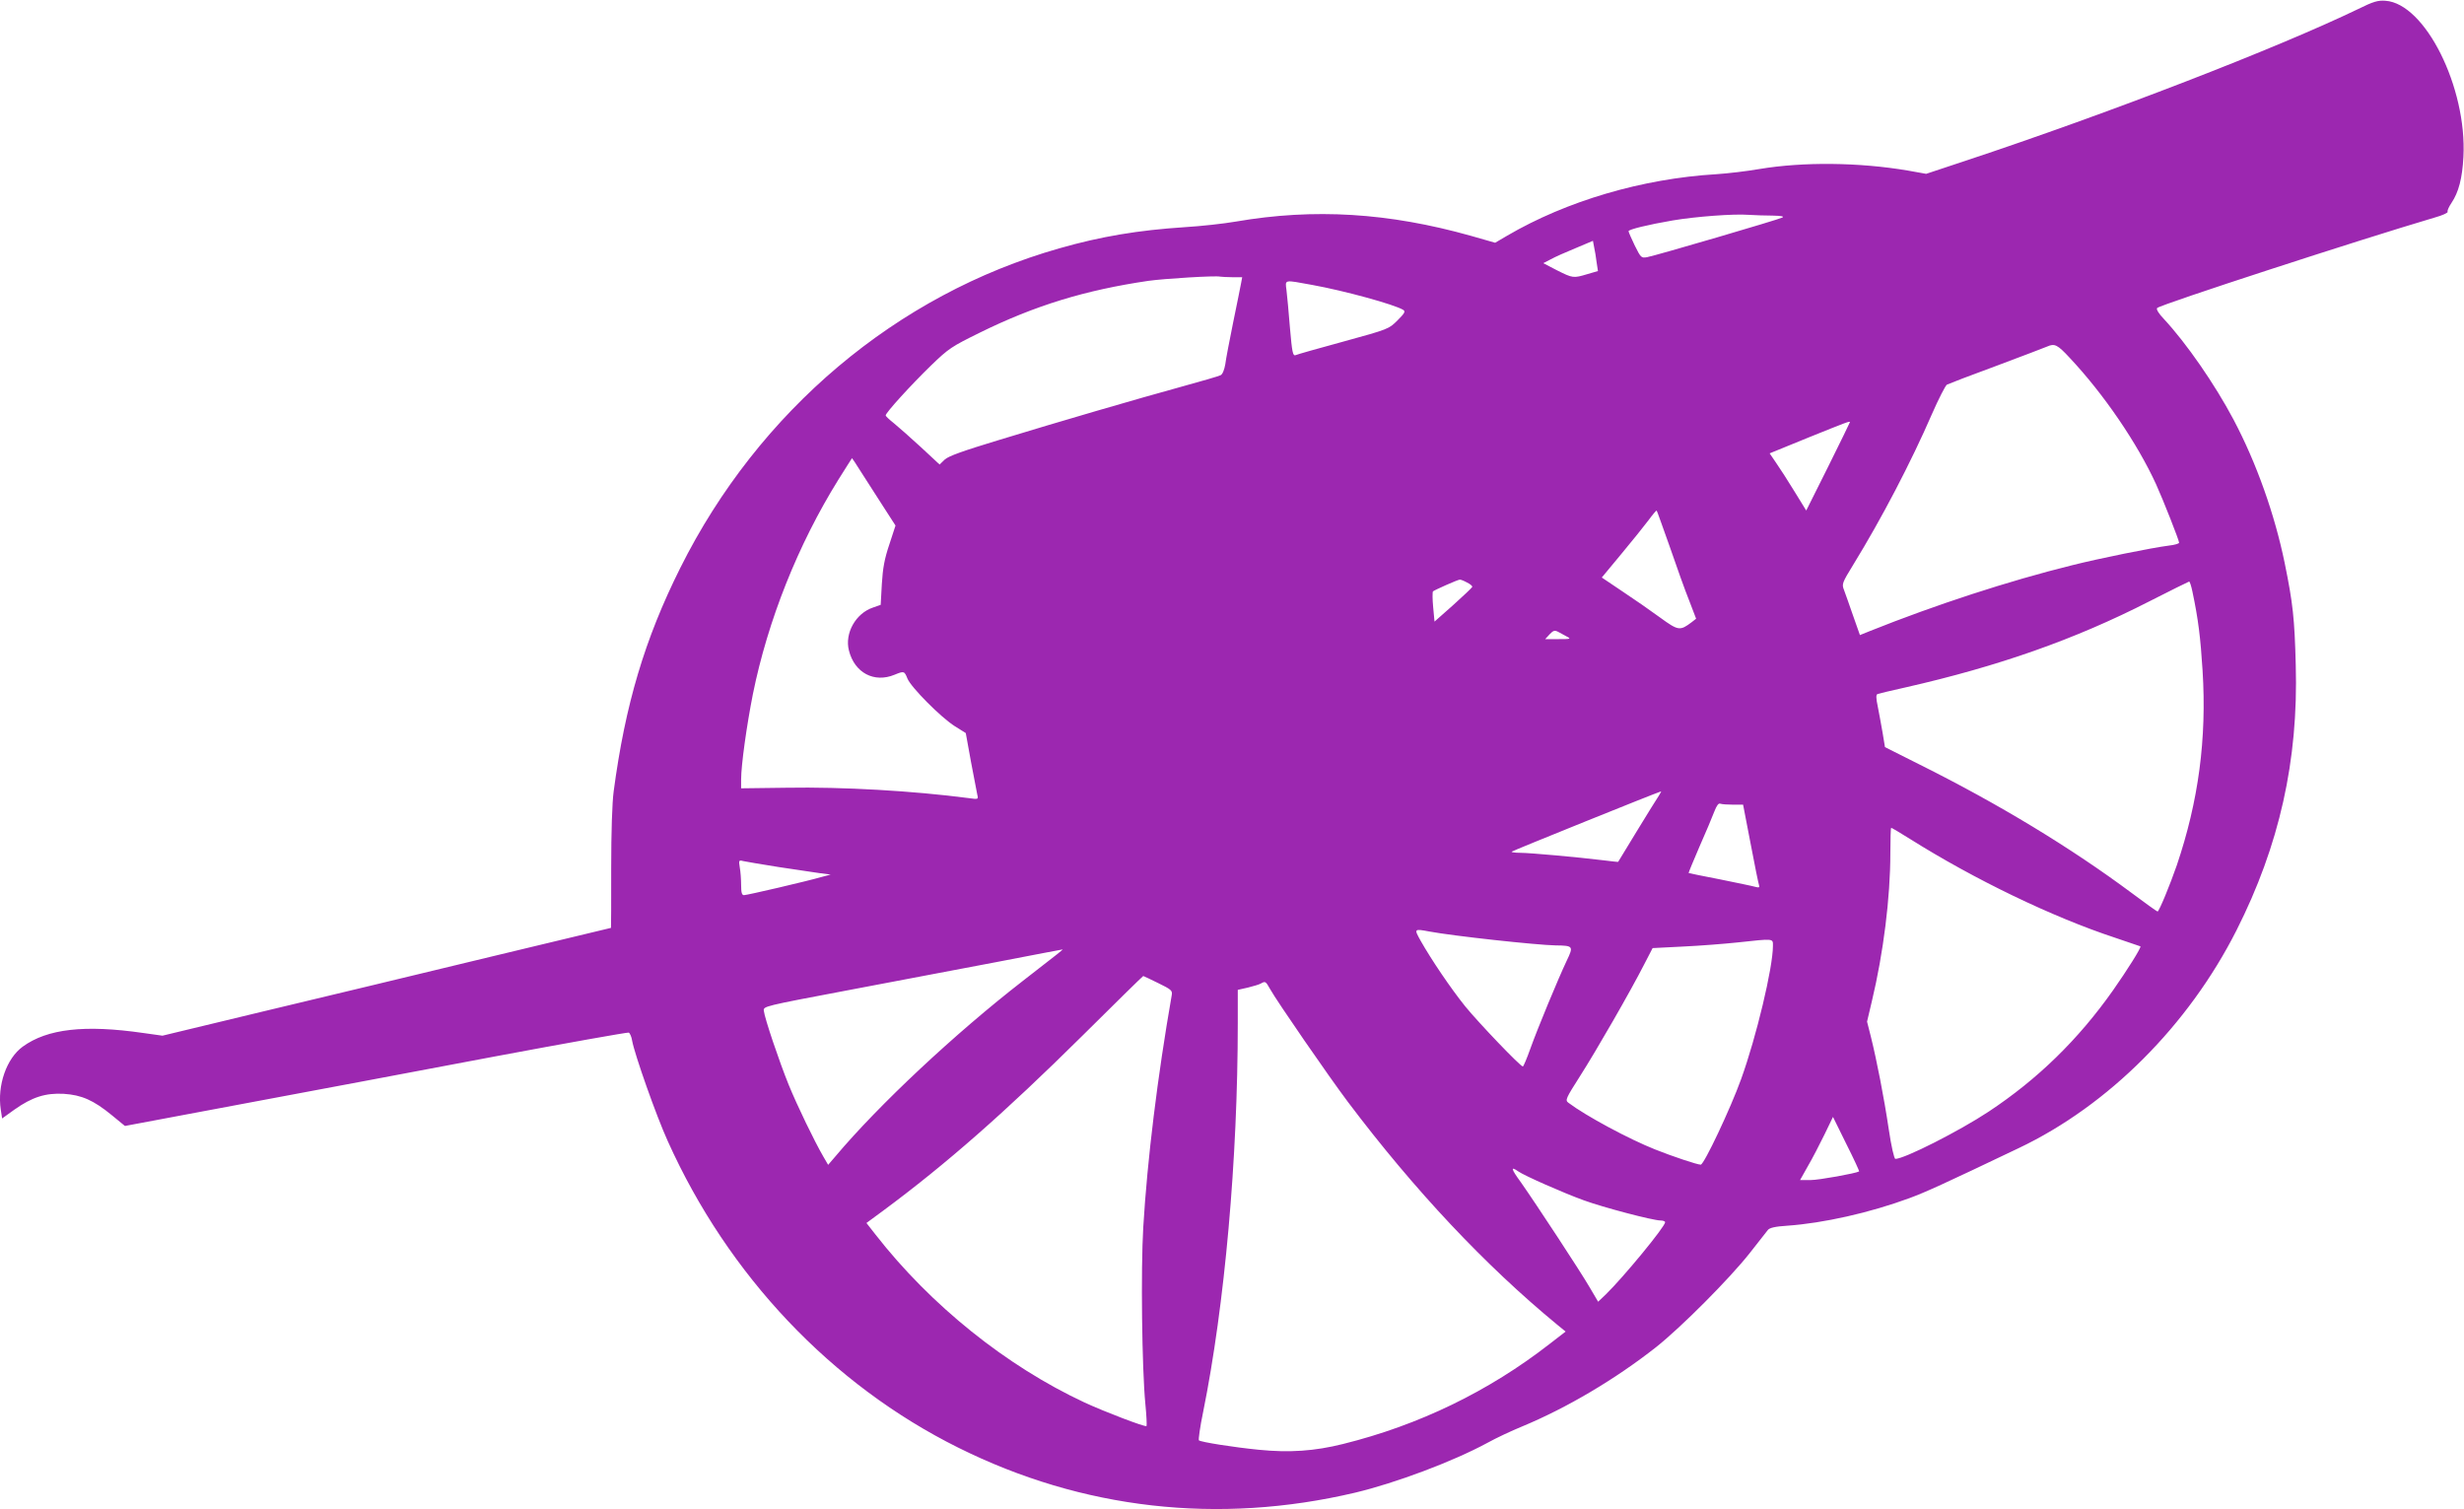 <?xml version="1.0" standalone="no"?>
<!DOCTYPE svg PUBLIC "-//W3C//DTD SVG 20010904//EN"
 "http://www.w3.org/TR/2001/REC-SVG-20010904/DTD/svg10.dtd">
<svg version="1.0" xmlns="http://www.w3.org/2000/svg"
 width="1280pt" height="784pt" viewBox="0 0 1280 784"
 preserveAspectRatio="xMidYMid meet">
<g transform="translate(0,784) scale(0.1,-0.1)"
fill="#9c27b0" stroke="none">
<path d="M12250 7793 c-421 -203 -1294 -541 -2039 -788 l-205 -68 -95 17
c-254 43 -544 46 -771 8 -63 -11 -164 -23 -225 -27 -384 -23 -777 -139 -1085
-319 l-63 -37 -126 36 c-427 120 -814 144 -1221 74 -63 -11 -182 -24 -265 -29
-243 -16 -435 -48 -652 -110 -845 -240 -1562 -845 -1969 -1660 -185 -370 -286
-710 -346 -1160 -8 -59 -13 -211 -13 -403 0 -169 0 -307 -1 -307 -1 0 -282
-68 -625 -150 -343 -83 -867 -209 -1165 -280 l-540 -130 -100 14 c-304 44
-498 22 -626 -71 -84 -61 -133 -201 -114 -327 l7 -46 64 46 c92 65 161 87 256
82 93 -6 155 -33 251 -112 l67 -55 613 115 c337 63 923 173 1303 245 379 71
695 127 701 125 6 -2 15 -22 18 -43 14 -74 125 -389 185 -521 314 -698 851
-1265 1509 -1592 644 -321 1352 -401 2061 -234 210 50 507 161 688 259 45 25
126 63 180 85 236 98 486 247 696 412 131 104 380 354 486 488 45 58 88 112
95 121 9 11 38 18 102 22 185 13 427 67 633 143 86 32 170 70 568 260 465 221
881 637 1131 1131 223 441 322 883 308 1378 -6 241 -15 322 -57 528 -52 254
-147 522 -266 747 -98 185 -245 397 -362 523 -27 28 -41 51 -35 57 20 19 1049
354 1442 470 40 11 70 25 67 30 -3 5 6 25 20 46 37 55 56 127 62 239 19 361
-199 797 -405 811 -39 3 -63 -4 -142 -43z m-3041 -1073 c44 -1 61 -4 50 -10
-17 -10 -655 -197 -703 -206 -30 -5 -32 -3 -64 61 -17 36 -32 69 -32 74 0 9
101 34 230 56 119 20 316 35 394 29 32 -2 89 -4 125 -4z m-915 -242 l7 -46
-55 -16 c-73 -22 -76 -21 -158 20 l-71 37 39 20 c21 12 80 38 129 58 l90 38 6
-32 c4 -18 10 -53 13 -79z m-1892 -78 l51 0 -6 -32 c-3 -18 -22 -109 -41 -203
-19 -93 -38 -192 -41 -218 -5 -28 -14 -51 -24 -56 -9 -5 -99 -31 -201 -59
-233 -64 -631 -180 -955 -279 -185 -56 -257 -82 -277 -100 l-27 -26 -98 91
c-54 50 -117 105 -140 124 -23 18 -42 36 -42 40 -1 13 131 158 235 259 93 90
108 99 254 171 286 141 548 221 875 269 85 12 351 28 373 22 8 -1 36 -3 64 -3z
m414 -40 c167 -30 429 -102 474 -130 12 -8 6 -18 -30 -54 -45 -45 -47 -46
-280 -110 -129 -35 -242 -67 -250 -71 -14 -5 -18 16 -29 142 -6 81 -15 169
-18 196 -7 56 -15 54 133 27z m3935 -378 c177 -188 353 -446 450 -659 36 -79
119 -290 119 -302 0 -5 -24 -12 -52 -15 -93 -12 -359 -66 -503 -102 -335 -83
-708 -205 -1051 -342 l-52 -21 -36 102 c-19 56 -41 116 -47 133 -12 30 -9 37
48 130 148 241 300 532 409 783 35 80 70 148 78 153 8 4 124 49 258 98 133 50
252 95 263 100 38 17 53 10 116 -58z m-1141 -335 c0 -2 -51 -106 -113 -231
l-114 -228 -61 99 c-33 54 -76 121 -95 148 l-34 50 201 82 c196 79 216 87 216
80z m-5140 -254 c24 -38 74 -116 113 -176 l69 -107 -32 -98 c-25 -74 -34 -122
-39 -205 l-6 -109 -40 -14 c-90 -30 -148 -134 -125 -223 29 -116 131 -170 237
-126 49 20 51 20 67 -20 19 -46 175 -203 247 -248 l56 -35 27 -149 c16 -81 30
-159 33 -172 6 -23 5 -24 -44 -17 -291 38 -654 59 -947 54 l-236 -3 0 46 c0
75 29 281 61 443 78 384 234 776 444 1114 38 61 71 112 71 112 1 0 21 -30 44
-67z m4204 -393 c35 -102 80 -228 101 -280 l36 -94 -23 -18 c-61 -46 -69 -45
-164 24 -49 36 -137 97 -196 136 l-107 72 102 123 c56 67 119 146 141 175 21
29 40 51 42 50 2 -2 32 -87 68 -188z m-1053 -186 c17 -8 29 -19 27 -23 -2 -5
-47 -47 -100 -95 l-96 -85 -7 75 c-4 41 -4 78 -1 82 8 7 127 60 139 61 4 1 22
-6 38 -15z m3768 -46 c31 -147 42 -239 53 -412 22 -354 -21 -677 -134 -1011
-35 -101 -92 -240 -100 -240 -3 0 -63 43 -134 96 -316 235 -688 461 -1101 667
l-181 91 -12 73 c-7 40 -18 101 -25 136 -10 47 -10 64 -1 67 6 2 71 18 144 34
484 110 880 249 1267 447 110 56 203 102 207 103 4 0 11 -23 17 -51z m-3249
-235 c23 -12 19 -13 -44 -13 l-69 0 23 25 c19 20 26 22 44 13 11 -6 32 -17 46
-25z m477 -827 c-9 -13 -60 -95 -113 -182 -53 -88 -97 -160 -98 -161 -1 -1
-35 3 -76 8 -130 16 -383 39 -434 39 -27 0 -46 3 -43 6 5 5 755 308 776 313 2
1 -4 -10 -12 -23z m386 -46 l52 0 39 -202 c21 -112 41 -209 44 -217 4 -11 -1
-13 -19 -8 -13 4 -96 21 -184 39 -88 17 -161 32 -163 33 -1 1 24 62 56 136 33
74 67 156 77 182 13 33 22 46 32 42 8 -3 38 -5 66 -5z m919 -178 c334 -210
740 -406 1065 -513 70 -24 130 -44 132 -45 6 -5 -69 -124 -142 -228 -181 -257
-393 -463 -647 -631 -153 -101 -437 -245 -484 -245 -6 0 -21 64 -34 152 -25
168 -63 361 -93 482 l-20 79 25 106 c60 251 96 538 96 770 0 72 2 131 4 131 3
0 47 -26 98 -58z m-5877 -146 c88 -13 185 -28 215 -32 l55 -7 -45 -12 c-79
-23 -389 -95 -405 -95 -11 0 -15 12 -15 53 0 28 -3 70 -7 91 -6 37 -5 39 18
33 13 -3 96 -17 184 -31z m3381 -335 c122 -23 555 -70 654 -72 93 -1 95 -4 59
-79 -45 -95 -151 -351 -189 -457 -18 -51 -36 -93 -39 -93 -13 0 -231 228 -300
313 -74 92 -175 241 -231 340 -35 63 -35 63 46 48z m1784 -75 c0 -112 -86
-472 -165 -691 -55 -153 -193 -445 -210 -445 -18 0 -147 43 -237 79 -136 54
-358 173 -451 243 -17 13 -13 22 61 138 85 133 261 439 333 580 l44 85 158 8
c87 4 213 14 280 21 195 21 187 22 187 -18z m-3720 -44 c-19 -15 -98 -76 -176
-137 -352 -273 -749 -644 -975 -913 l-37 -43 -25 43 c-47 81 -135 263 -180
373 -49 121 -125 346 -129 384 -3 24 -2 24 442 108 245 46 594 113 775 147
182 35 332 64 335 64 3 1 -11 -11 -30 -26z m527 -149 c68 -33 74 -39 70 -62
-74 -423 -127 -854 -148 -1206 -13 -219 -7 -734 11 -919 6 -60 8 -111 6 -114
-7 -6 -215 73 -323 123 -405 189 -798 504 -1085 872 l-47 60 87 64 c327 242
633 511 1032 906 173 172 317 313 319 313 2 0 37 -17 78 -37z m581 -31 c35
-63 307 -457 404 -586 346 -459 713 -849 1087 -1157 l44 -36 -84 -65 c-315
-245 -677 -421 -1072 -519 -148 -37 -279 -46 -438 -30 -132 13 -301 40 -311
49 -3 4 6 70 22 147 112 554 180 1314 180 2020 l0 173 53 12 c28 7 59 16 67
21 23 13 25 12 48 -29z m3060 -947 c-16 -10 -209 -45 -252 -45 l-55 0 41 73
c23 39 61 113 86 164 l44 91 69 -140 c39 -77 68 -141 67 -143z m-1771 0 c33
-23 235 -112 340 -150 101 -37 360 -105 399 -105 13 0 24 -4 24 -9 0 -23 -216
-285 -308 -375 l-40 -38 -43 73 c-48 83 -280 436 -358 547 -52 71 -55 86 -14
57z"/>
</g>
</svg>
